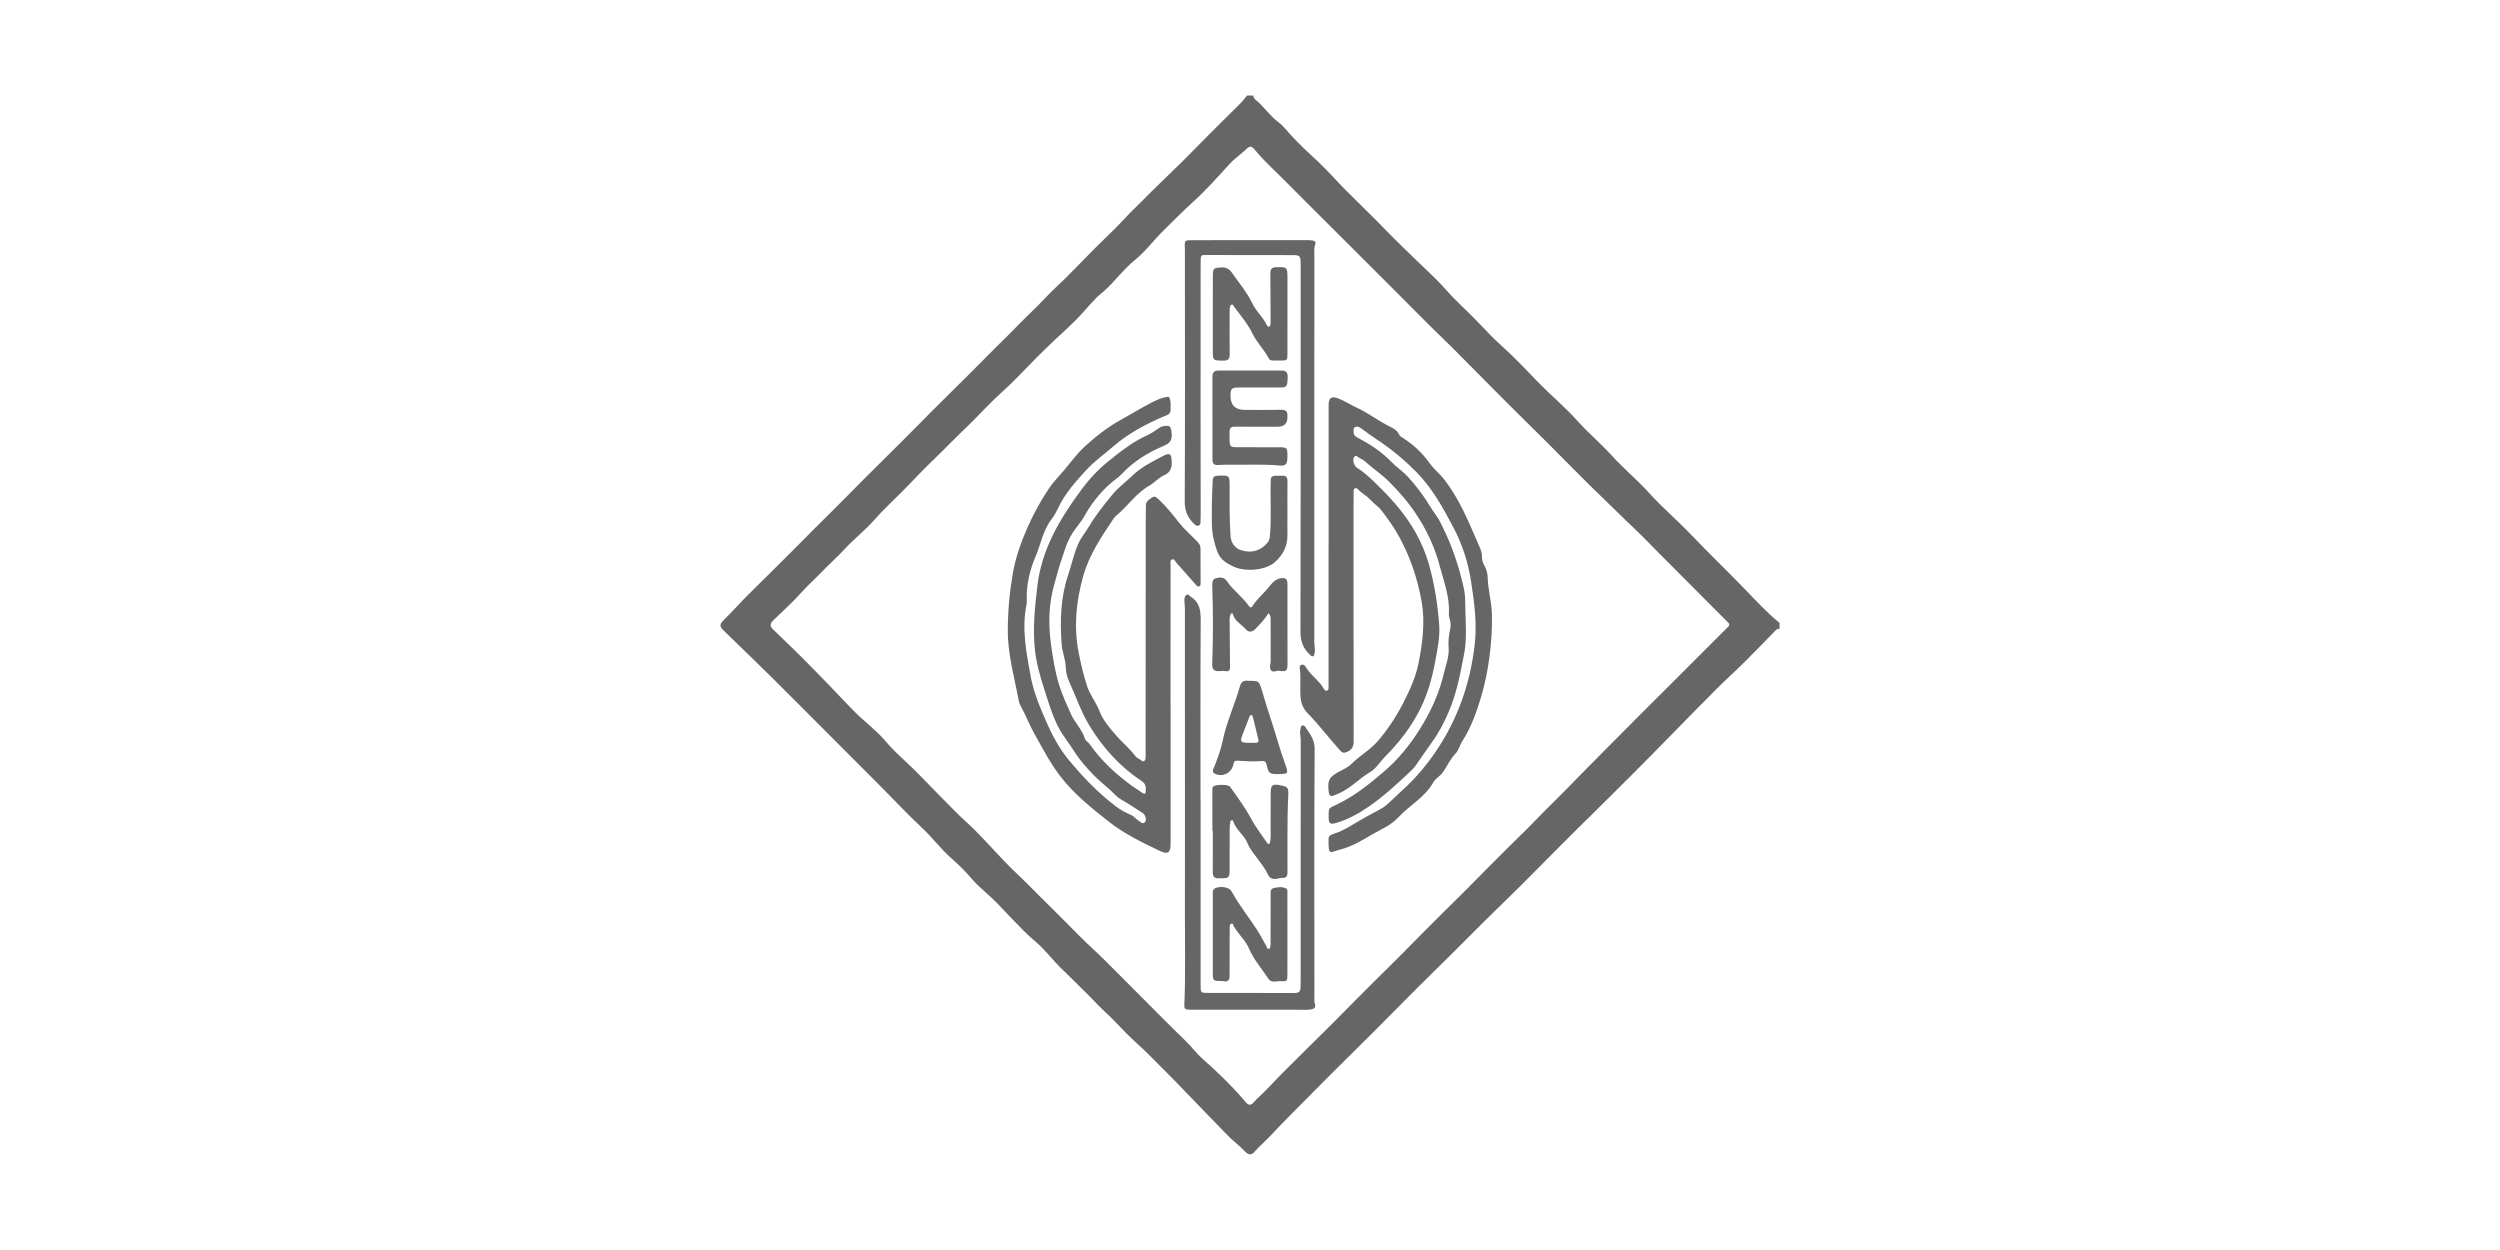 <?xml version="1.0" encoding="UTF-8"?><svg id="_レイヤー_2" xmlns="http://www.w3.org/2000/svg" viewBox="0 0 160 80"><defs><style>.cls-1{fill:none;}.cls-2{fill:#666;}</style></defs><g id="_レイヤー_1-2"><g><rect class="cls-1" width="160" height="80"/><g><path class="cls-2" d="M80.206,6.116c.018,.1,.055,.197,.135,.259,.539,.423,.905,1.02,1.46,1.432,.287,.212,.514,.499,.753,.768,.577,.652,1.227,1.23,1.861,1.826,.584,.548,1.106,1.162,1.673,1.729,.87,.871,1.758,1.723,2.614,2.608,.624,.646,1.278,1.264,1.919,1.894,.628,.618,1.297,1.2,1.875,1.861,.695,.795,1.495,1.482,2.216,2.25,.468,.499,.952,.999,1.468,1.462,.782,.702,1.503,1.473,2.235,2.229,.83,.856,1.754,1.62,2.549,2.511,.697,.781,1.506,1.45,2.203,2.224,.752,.834,1.625,1.543,2.373,2.376,.847,.943,1.817,1.761,2.69,2.675,1.121,1.173,2.289,2.299,3.42,3.463,.724,.746,1.425,1.527,2.241,2.182v.397c-.165-.057-.243,.074-.331,.164-.638,.647-1.265,1.306-1.911,1.946-.57,.565-1.167,1.101-1.736,1.667-.804,.799-1.593,1.612-2.388,2.42-.648,.658-1.298,1.315-1.941,1.977-.769,.792-1.562,1.561-2.341,2.343-.743,.746-1.501,1.481-2.25,2.222-1.65,1.633-3.261,3.305-4.928,4.919-1.488,1.441-2.932,2.926-4.414,4.373-1.252,1.222-2.471,2.479-3.709,3.716-1.286,1.284-2.589,2.553-3.863,3.848-.935,.95-1.887,1.883-2.797,2.858-.313,.335-.671,.629-.974,.98-.241,.279-.412,.23-.668-.04-.289-.305-.627-.563-.933-.854-.247-.235-.476-.488-.713-.732-.334-.344-.669-.687-1.003-1.031-.76-.784-1.508-1.581-2.283-2.35-.655-.649-1.288-1.32-1.973-1.94-.434-.393-.852-.807-1.253-1.24-.284-.307-.603-.603-.912-.894-.362-.342-.696-.721-1.058-1.07-.516-.498-1.012-1.016-1.533-1.509-.59-.559-1.065-1.227-1.687-1.755-.257-.219-.512-.442-.749-.683-.543-.551-1.083-1.106-1.61-1.673-.558-.602-1.232-1.083-1.765-1.709-.389-.457-.822-.881-1.266-1.271-.695-.61-1.238-1.352-1.91-1.979-.94-.878-1.818-1.822-2.727-2.734-1.125-1.13-2.254-2.256-3.381-3.385-1.197-1.198-2.39-2.402-3.594-3.593-.958-.948-1.93-1.882-2.898-2.821-.388-.377-.369-.467,.011-.835,.516-.501,.985-1.051,1.501-1.553,.795-.774,1.569-1.57,2.364-2.344,.631-.615,1.242-1.258,1.868-1.881,.439-.437,.888-.869,1.321-1.308,.605-.613,1.211-1.228,1.822-1.835,.803-.797,1.601-1.6,2.409-2.393,.621-.61,1.224-1.245,1.844-1.86,.796-.79,1.588-1.585,2.389-2.37,.63-.617,1.24-1.259,1.871-1.879,.435-.427,.872-.856,1.294-1.292,.608-.628,1.256-1.216,1.852-1.856,.422-.454,.894-.861,1.333-1.3,.609-.61,1.204-1.234,1.812-1.845,.446-.447,.908-.878,1.353-1.326,.406-.409,.785-.845,1.203-1.242,.364-.346,.707-.712,1.064-1.064,.66-.653,1.337-1.289,1.997-1.942,.575-.569,1.135-1.153,1.707-1.725,.665-.665,1.338-1.322,2.001-1.988,.147-.148,.268-.321,.402-.482,.132,0,.265,0,.397,0Zm30.468,33.816c-.028-.032-.068-.084-.113-.129-1.378-1.382-2.756-2.765-4.135-4.146-.643-.643-1.269-1.308-1.93-1.928-.617-.578-1.208-1.182-1.82-1.765-1.244-1.185-2.437-2.424-3.654-3.637-.865-.862-1.74-1.714-2.603-2.578-1.151-1.153-2.292-2.316-3.443-3.469-.504-.505-1.027-.992-1.532-1.496-.897-.894-1.786-1.796-2.682-2.692-1.207-1.207-2.418-2.411-3.626-3.618-.967-.965-1.936-1.927-2.896-2.898-.641-.648-1.325-1.256-1.908-1.961-.248-.3-.346-.302-.624-.018-.046,.047-.1,.087-.149,.13-.295,.259-.616,.493-.878,.781-.74,.812-1.469,1.636-2.283,2.374-.669,.607-1.303,1.248-1.945,1.881-.617,.61-1.133,1.321-1.811,1.87-.763,.617-1.327,1.43-2.066,2.07-.122,.105-.255,.195-.371,.315-.553,.567-1.045,1.189-1.623,1.733-.752,.708-1.52,1.403-2.242,2.136-.758,.769-1.492,1.562-2.296,2.283-.796,.713-1.496,1.52-2.272,2.254-.731,.692-1.427,1.427-2.158,2.125-.601,.574-1.163,1.19-1.746,1.781-.638,.648-1.314,1.26-1.916,1.947-.573,.654-1.271,1.188-1.861,1.83-.473,.515-1.002,.978-1.482,1.48-.418,.436-.874,.836-1.279,1.289-.58,.65-1.233,1.235-1.858,1.844-.198,.193-.203,.373,.004,.563,.29,.266,.564,.55,.85,.821,.885,.837,1.729,1.717,2.582,2.587,.607,.62,1.191,1.262,1.804,1.876,.624,.626,1.346,1.151,1.925,1.825,.307,.358,.636,.706,.976,1.017,.561,.515,1.105,1.048,1.627,1.596,.599,.629,1.224,1.235,1.829,1.858,.446,.46,.943,.884,1.398,1.341,.838,.842,1.611,1.751,2.469,2.57,.548,.522,1.086,1.056,1.616,1.594,.527,.534,1.074,1.051,1.598,1.589,.588,.603,1.186,1.204,1.805,1.78,.566,.527,1.109,1.078,1.657,1.625,.835,.833,1.663,1.672,2.497,2.506,.578,.578,1.155,1.158,1.744,1.725,.385,.371,.704,.812,1.099,1.161,.998,.882,1.952,1.804,2.808,2.824,.135,.16,.305,.158,.427,.021,.328-.371,.713-.685,1.046-1.046,.781-.845,1.618-1.634,2.427-2.449,.593-.598,1.207-1.181,1.795-1.782,.834-.854,1.686-1.69,2.525-2.538,.561-.567,1.146-1.118,1.701-1.688,.864-.886,1.746-1.754,2.617-2.633,.538-.543,1.1-1.07,1.631-1.617,.838-.864,1.701-1.703,2.546-2.559,.56-.568,1.15-1.114,1.699-1.689,.785-.822,1.612-1.602,2.4-2.422,.691-.72,1.403-1.421,2.104-2.133,1.498-1.522,3.017-3.023,4.527-4.533,1.121-1.12,2.241-2.241,3.361-3.361,.055-.055,.118-.102,.113-.217Z"/><path class="cls-2" d="M85.031,34.875c-0-2.978,0-5.956-0-8.934-0-.492,.181-.615,.638-.434,.417,.166,.796,.416,1.195,.601,.742,.343,1.379,.853,2.111,1.205,.221,.106,.463,.258,.578,.513,.035,.078,.095,.116,.161,.157,.709,.437,1.306,.987,1.792,1.672,.282,.398,.684,.703,.979,1.099,.608,.816,1.084,1.707,1.501,2.631,.249,.551,.477,1.112,.724,1.664,.083,.185,.138,.37,.136,.573-.002,.202,.049,.388,.152,.567,.139,.242,.208,.522,.216,.792,.022,.773,.244,1.519,.268,2.29,.029,.928-.039,1.854-.157,2.769-.11,.849-.282,1.698-.522,2.519-.296,1.013-.656,2.01-1.237,2.909-.154,.239-.211,.558-.403,.75-.361,.361-.542,.825-.831,1.223-.17,.234-.466,.387-.604,.633-.547,.971-1.546,1.479-2.27,2.269-.428,.467-1.047,.72-1.597,1.037-.663,.382-1.316,.796-2.073,.986-.17,.042-.334,.106-.502,.155-.169,.049-.228-.075-.24-.195-.023-.218-.027-.44-.018-.659,.007-.166,.136-.242,.282-.286,.747-.225,1.369-.69,2.042-1.058,.346-.189,.695-.371,1.039-.565,.437-.246,.751-.64,1.123-.964,.709-.618,1.348-1.304,1.917-2.054,.88-1.16,1.574-2.419,2.081-3.788,.445-1.201,.722-2.422,.869-3.702,.158-1.375-.031-2.706-.232-4.035-.18-1.192-.555-2.362-1.118-3.433-.673-1.281-1.374-2.555-2.412-3.6-.779-.785-1.624-1.484-2.55-2.087-.322-.21-.629-.443-.938-.672-.123-.091-.252-.155-.397-.092-.141,.061-.099,.206-.101,.323-.003,.152,.05,.248,.207,.33,.807,.424,1.569,.912,2.21,1.577,.319,.33,.713,.589,1.027,.923,.357,.38,.681,.796,.987,1.221,.301,.418,.547,.873,.854,1.289,.162,.22,.28,.473,.403,.719,.63,1.256,1.061,2.58,1.367,3.949,.095,.427,.087,.854,.094,1.283,.017,.968,.107,1.945-.077,2.899-.244,1.263-.477,2.535-.993,3.726-.279,.644-.594,1.271-1.008,1.844-.384,.532-.746,1.081-1.127,1.615-.101,.141-.231,.263-.358,.383-.841,.796-1.694,1.576-2.654,2.235-.637,.438-1.301,.797-2.043,1.02-.377,.113-.484,.052-.488-.339-.001-.121,.004-.243,.002-.364-.003-.188,.082-.274,.265-.356,.898-.401,1.71-.941,2.474-1.564,.503-.411,1.006-.816,1.461-1.282,.837-.858,1.513-1.823,2.087-2.874,.479-.878,.848-1.795,1.075-2.759,.132-.561,.365-1.111,.313-1.712-.034-.397,.018-.792,.106-1.182,.039-.174,.028-.35-.011-.525-.031-.14-.088-.283-.079-.421,.071-1.091-.33-2.091-.598-3.114-.301-1.146-.806-2.21-1.448-3.2-.499-.77-1.098-1.462-1.75-2.117-.498-.5-1.085-.883-1.599-1.356-.13-.12-.33-.161-.473-.289-.074-.066-.163-.039-.212,.066-.093,.201,.018,.546,.21,.666,.627,.392,1.123,.93,1.645,1.444,.287,.282,.555,.579,.815,.881,.985,1.143,1.732,2.416,2.144,3.883,.35,1.245,.546,2.513,.645,3.797,.063,.809-.11,1.602-.254,2.392-.188,1.033-.473,2.038-.936,2.986-.577,1.18-1.376,2.197-2.297,3.125-.314,.317-.531,.723-.933,.961-.698,.412-1.25,1.041-2.007,1.367-.101,.043-.201,.087-.303,.128-.239,.097-.319-.026-.342-.242-.084-.781,.02-.961,.895-1.399,.228-.114,.432-.242,.615-.422,.513-.505,1.158-.864,1.63-1.411,.645-.747,1.181-1.566,1.636-2.45,.426-.828,.809-1.68,.984-2.578,.25-1.288,.425-2.591,.186-3.926-.253-1.412-.693-2.739-1.365-4.004-.333-.627-.737-1.199-1.16-1.758-.221-.292-.545-.503-.796-.776-.227-.247-.54-.383-.756-.639-.044-.052-.113-.079-.18-.054-.089,.032-.092,.117-.093,.194-.002,.386-.002,.772-.002,1.158-0,4.952-.003,9.904,.007,14.857,.001,.36-.147,.548-.453,.677-.169,.071-.278,.043-.403-.095-.717-.788-1.359-1.646-2.098-2.405-.495-.508-.456-1.054-.462-1.622-.004-.384,.027-.769-.022-1.153-.014-.107-.049-.236,.069-.3,.136-.074,.252,.027,.307,.125,.299,.531,.848,.853,1.146,1.384,.044,.079,.096,.16,.204,.129,.108-.031,.104-.133,.105-.219,.003-.254-0-.507-0-.761-0-2.779-0-5.559-0-8.338Z"/><path class="cls-2" d="M74.919,45.128c0,2.956-0,5.912,0,8.867,0,.596-.18,.714-.728,.448-1.092-.529-2.195-1.054-3.152-1.8-1.155-.9-2.302-1.813-3.207-2.998-.644-.843-1.116-1.774-1.632-2.688-.323-.572-.552-1.184-.865-1.756-.058-.105-.109-.221-.131-.339-.279-1.499-.71-2.968-.705-4.52,.004-1.227,.11-2.429,.32-3.638,.179-1.032,.526-2.006,.939-2.941,.382-.864,.84-1.707,1.376-2.503,.279-.414,.62-.76,.937-1.131,.449-.524,.846-1.092,1.362-1.56,.71-.644,1.454-1.237,2.299-1.7,.643-.352,1.266-.742,1.917-1.078,.317-.164,.647-.326,1.012-.384,.08-.013,.153-.041,.191,.06,.092,.245,.063,.5,.066,.753,.003,.326-.252,.348-.478,.447-1.151,.5-2.248,1.082-3.208,1.919-.571,.497-1.193,.933-1.711,1.495-.686,.745-1.357,1.496-1.796,2.424-.122,.257-.259,.513-.432,.737-.548,.709-.68,1.591-1.021,2.386-.381,.89-.588,1.816-.559,2.788,.003,.099,0,.2-.019,.297-.312,1.538-.01,3.033,.263,4.542,.191,1.055,.606,2.021,1.026,2.981,.373,.852,.822,1.68,1.422,2.406,.897,1.085,1.869,2.095,2.991,2.952,.307,.235,.645,.422,1,.569,.193,.08,.291,.258,.466,.354,.137,.075,.243,.267,.418,.097,.123-.12,.027-.467-.142-.575-.462-.295-.916-.605-1.392-.875-.284-.162-.483-.415-.714-.623-.337-.305-.699-.587-1.018-.915-.46-.473-.905-.967-1.252-1.522-.332-.531-.739-1.008-1.029-1.573-.386-.75-.621-1.547-.876-2.34-.29-.902-.554-1.811-.639-2.763-.118-1.315,.019-2.615,.172-3.92,.132-1.12,.469-2.176,.951-3.177,.514-1.068,1.176-2.056,1.881-3.01,.482-.651,1.035-1.247,1.66-1.754,.79-.641,1.588-1.281,2.532-1.705,.277-.124,.528-.309,.783-.478,.065-.043,.122-.084,.201-.099,.492-.093,.55-.02,.589,.488,.031,.408-.12,.6-.493,.756-1.019,.425-1.947,.998-2.711,1.817-.231,.247-.533,.426-.783,.657-.631,.582-1.164,1.241-1.581,1.998-.225,.408-.551,.751-.802,1.151-.371,.592-.533,1.249-.753,1.889-.15,.436-.253,.888-.382,1.331-.374,1.283-.396,2.589-.214,3.897,.12,.859,.256,1.722,.511,2.551,.196,.636,.479,1.244,.75,1.856,.255,.576,.731,1.01,.912,1.617,.039,.132,.198,.189,.281,.309,.753,1.084,1.709,1.961,2.775,2.732,.194,.14,.407,.249,.593,.399,.096,.077,.227,.124,.237-.057,.013-.247,.028-.496-.239-.672-1.385-.914-2.472-2.11-3.34-3.523-.563-.916-.895-1.935-1.342-2.902-.123-.267-.184-.575-.197-.892-.02-.503-.233-.974-.268-1.486-.101-1.483-.068-2.939,.412-4.374,.229-.684,.373-1.394,.672-2.059,.174-.385,.449-.699,.66-1.056,.445-.75,.988-1.432,1.545-2.1,.357-.428,.818-.759,1.215-1.148,.569-.559,1.27-.9,1.951-1.262,.528-.281,.572-.12,.594,.353,.019,.42-.103,.693-.495,.865-.35,.154-.602,.469-.926,.654-.861,.49-1.399,1.323-2.139,1.938-.059,.049-.113,.107-.155,.17-.782,1.165-1.571,2.332-1.953,3.7-.446,1.596-.612,3.223-.291,4.866,.143,.732,.314,1.461,.545,2.173,.185,.569,.58,1.034,.793,1.592,.232,.606,.655,1.079,1.074,1.566,.388,.452,.861,.821,1.213,1.308,.083,.115,.264,.176,.389,.285,.112,.098,.235,.049,.263-.113,.017-.097,.011-.198,.011-.297,.002-4.963,.004-9.926,.007-14.889,0-.341,.014-.682,.01-1.023-.003-.286,.236-.394,.408-.519,.171-.124,.322,.042,.452,.166,.471,.447,.87,.95,1.271,1.462,.337,.43,.772,.796,1.155,1.198,.125,.131,.209,.25,.21,.423,.004,.728,.007,1.456,.007,2.183-0,.095,.021,.219-.092,.262-.113,.043-.179-.064-.242-.135-.41-.46-.815-.925-1.224-1.385-.075-.085-.118-.255-.267-.199-.159,.059-.097,.229-.097,.352-.003,2.923-.003,5.845-.003,8.768,0,.066,0,.132,0,.199h.002Z"/><path class="cls-2" d="M76.839,51.158c0,3.959-0,7.917,0,11.876,0,.512,.001,.512,.503,.512,1.786,.002,3.573,.004,5.359,.006,.48,.001,.535-.042,.539-.524,.008-1.103,.003-2.205,.003-3.308,.001-4.113,.001-8.226,.003-12.339,0-.252-.086-.503-.007-.756,.022-.071,.009-.166,.1-.194,.085-.026,.158,.029,.198,.091,.282,.431,.604,.796,.6,1.404-.032,5.282-.017,10.564-.015,15.846,0,.143-.025,.299,.021,.427,.12,.332-.096,.389-.324,.416-.218,.025-.44,.01-.661,.01-2.261,.001-4.521,.001-6.782-0-.132-0-.265-.002-.396-.018-.124-.016-.19-.091-.184-.228,.085-1.972,.034-3.946,.038-5.918,.009-4.223,.001-8.447,.001-12.67-0-2.283,.002-4.565-.001-6.848-0-.197-.039-.395-.033-.592,.004-.117,.045-.253,.179-.292,.113-.033,.161,.092,.241,.143,.584,.367,.627,.916,.623,1.545-.023,3.804-.011,7.609-.011,11.413h.007Z"/><path class="cls-2" d="M84.117,28.583c0,4.169,0,8.337-.001,12.506-0,.242,.069,.482,.017,.724-.016,.074-.013,.164-.106,.187-.088,.022-.136-.048-.193-.1-.427-.393-.606-.845-.604-1.455,.021-7.797,.013-15.593,.012-23.39,0-.055,.001-.11-0-.165-.01-.533-.039-.562-.558-.563-1.731-.002-3.463-.009-5.194-.006-.688,.001-.648-.1-.649,.634-.006,3.077-.005,6.154-.004,9.23,.001,2.261,.005,4.521,.007,6.782,0,.154-.004,.309-.011,.463-.004,.091-.027,.178-.13,.208-.092,.027-.166-.002-.239-.069-.43-.396-.644-.836-.641-1.467,.027-5.326,.012-10.653,.01-15.979-0-.077,.001-.155-.003-.232-.025-.514-.026-.52,.484-.52,2.448-.003,4.896-.003,7.345-.002,.121,0,.244,.005,.362,.026,.119,.021,.217,.092,.162,.23-.107,.268-.062,.545-.063,.818-.004,4.047-.003,8.094-.003,12.142h.001Z"/><path class="cls-2" d="M77.595,26.751c0-.882,0-1.764-0-2.645-0-.251,.106-.392,.375-.391,1.356,.003,2.713,.002,4.069,0,.29-0,.384,.157,.373,.423-.028,.664-.025,.663-.684,.661-.816-.001-1.632-.003-2.448,0-.452,.002-.528,.08-.529,.516q-.001,.912,.9,.916c.783,.002,1.566,.011,2.349-.004,.29-.006,.409,.103,.393,.382-.001,.022,.001,.044,.002,.066q.015,.635-.628,.635c-.904,0-1.809,.008-2.713-.005-.272-.004-.368,.089-.364,.362,.015,1.084-.097,.942,.926,.953,.761,.009,1.522,.001,2.283,.004,.451,.002,.499,.053,.496,.491-0,.066-.003,.132-.003,.198-.004,.395-.118,.52-.519,.481-1.046-.101-2.093-.036-3.14-.049-.253-.003-.508-.008-.76,.015-.282,.025-.378-.103-.376-.364,.004-.882,.001-1.764,.001-2.646-.002-0-.003-0-.005-0Z"/><path class="cls-2" d="M77.593,53.181c0-.87,.001-1.74-.001-2.611-0-.078-.008-.157,.043-.221,.117-.15,.97-.163,1.081-.007,.474,.668,.963,1.323,1.353,2.052,.292,.548,.683,1.043,1.034,1.56,.084,.124,.155,.058,.179-.044,.028-.116,.038-.239,.038-.359,.003-.937-0-1.874,.003-2.81,.002-.493,.117-.583,.599-.486,.495,.1,.552,.133,.527,.655-.08,1.641-.04,3.282-.05,4.923-.001,.244-.081,.374-.349,.354-.106-.008-.216,.035-.324,.055-.259,.049-.475-.034-.578-.272-.152-.349-.393-.634-.608-.938-.24-.34-.533-.649-.687-1.038-.215-.543-.745-.873-.929-1.43-.015-.045-.04-.089-.089-.076-.036,.009-.085,.048-.09,.079-.023,.14-.045,.283-.046,.425-.004,.915-.001,1.829-.004,2.744-.001,.41-.067,.471-.485,.476-.066,.001-.133-.007-.198-.002-.307,.025-.401-.128-.397-.418,.011-.871,.004-1.741,.004-2.612-.008-0-.016-0-.025-0Z"/><path class="cls-2" d="M82.396,59.808c-0,.849,.003,1.699-.002,2.548-.003,.458-.019,.463-.471,.437-.098-.006-.197,.019-.296,.026-.173,.012-.341-.015-.442-.168-.435-.652-.953-1.25-1.268-1.981-.18-.419-.512-.738-.771-1.106-.063-.09-.124-.181-.183-.274-.042-.067-.017-.203-.149-.176-.104,.022-.11,.132-.111,.218-.006,.397-.007,.794-.008,1.191-.002,.64-.006,1.279-.002,1.919,.001,.278-.096,.425-.398,.353-.042-.01-.088-.009-.132-.01-.539-.008-.543-.008-.544-.574-.003-1.621-.003-3.243,0-4.864,0-.2-.059-.441,.217-.528,.383-.121,.856-.017,.992,.236,.468,.871,1.097,1.635,1.626,2.464,.224,.351,.418,.721,.622,1.085,.031,.055,.025,.142,.119,.121,.074-.016,.1-.086,.108-.152,.012-.098,.015-.198,.015-.297,.001-.993-0-1.985,.002-2.978,0-.173-.039-.395,.176-.453,.262-.071,.55-.115,.806,.015,.13,.066,.092,.237,.092,.367,.002,.86,.001,1.721,.001,2.581Z"/><path class="cls-2" d="M77.62,20.138c0-.838-.004-1.676,.002-2.514,.003-.463,.074-.472,.516-.509,.483-.04,.637,.237,.874,.574,.392,.557,.833,1.084,1.123,1.702,.247,.527,.699,.905,.947,1.424,.025,.052,.059,.095,.125,.086,.065-.009,.092-.06,.099-.116,.01-.076,.013-.154,.013-.231-.005-1.025-.009-2.05-.017-3.075-.002-.242,.093-.379,.348-.375,.011,0,.022-0,.033-.001,.678-.032,.714-.001,.715,.678,.002,1.621,.001,3.242-.001,4.863-0,.413-.021,.43-.427,.432-.165,0-.331,0-.496-.001-.116-.001-.215-.03-.275-.144-.299-.563-.766-1.013-1.045-1.591-.303-.626-.76-1.152-1.17-1.707-.042-.057-.051-.165-.158-.136-.085,.024-.106,.11-.116,.185-.013,.098-.014,.198-.014,.296-0,.893-.009,1.786,.006,2.679,.005,.31-.091,.431-.415,.425-.667-.013-.668,.001-.668-.663-0-.761-0-1.522-0-2.283h.002Z"/><path class="cls-2" d="M81.173,39.245c-.229,.394-.533,.7-.832,1.01-.191,.198-.424,.237-.606,.025-.273-.319-.699-.507-.821-.959-.032-.118-.13-.073-.163,.008-.037,.088-.055,.191-.054,.288,.005,1.024,.011,2.048,.025,3.072,.003,.222-.079,.301-.298,.263-.106-.019-.22-.015-.328-.004-.388,.04-.53-.088-.515-.477,.064-1.653,.058-3.305,.004-4.958-.006-.193-.009-.446,.223-.503,.255-.062,.52-.112,.727,.199,.387,.582,.986,.987,1.385,1.566,.051,.073,.14,.169,.232,.022,.299-.477,.744-.828,1.087-1.262,.218-.276,.408-.489,.776-.532,.272-.031,.373,.075,.38,.316,.008,.275,.002,.551,.002,.827,.001,1.434,.002,2.867,.004,4.301,.001,.487-.056,.553-.527,.484-.186-.027-.418,.158-.551-.065-.097-.163,.003-.367,.001-.554-.007-.893-.003-1.785-.003-2.678,0-.134-0-.266-.149-.389Z"/><path class="cls-2" d="M81.792,49.542c-.538,.002-.607-.041-.725-.585-.042-.196-.13-.267-.31-.251-.528,.047-1.054,.007-1.581-.022-.113-.006-.193,.031-.217,.152-.011,.054-.024,.108-.04,.16-.154,.502-.674,.746-1.157,.528-.247-.112-.102-.321-.047-.459,.219-.551,.425-1.108,.545-1.688,.245-1.192,.771-2.292,1.096-3.457,.075-.268,.227-.389,.504-.352,.065,.009,.132,.005,.198,.005,.474,.003,.526,.039,.67,.502,.179,.576,.34,1.158,.534,1.729,.35,1.028,.617,2.082,.992,3.103,.224,.608,.195,.633-.463,.635Zm-1.817-2.001c.132,0,.264,.002,.396-.001,.139-.003,.2-.065,.164-.211-.116-.469-.227-.94-.341-1.409-.016-.065-.037-.143-.106-.154-.102-.016-.114,.084-.141,.152-.132,.337-.257,.678-.394,1.013-.221,.543-.172,.619,.422,.609Z"/><path class="cls-2" d="M82.396,32.62c-0,.54-.006,1.081,.001,1.621,.009,.698-.281,1.262-.782,1.718-.609,.553-1.904,.655-2.658,.308-.472-.217-.871-.472-1.05-.966-.2-.549-.334-1.12-.345-1.709-.019-.948,0-1.895,.052-2.841,.012-.227,.108-.301,.327-.308,.755-.024,.755-.03,.755,.707-.001,1.058-.016,2.116,.059,3.173,.029,.407,.275,.761,.651,.881,.662,.212,1.23,.084,1.699-.454,.103-.118,.147-.227,.161-.376,.111-1.123,.033-2.248,.053-3.372,.01-.556,.002-.556,.572-.556,.055,0,.111,.005,.165-0,.264-.025,.347,.107,.343,.355-.009,.606-.003,1.213-.003,1.82Z"/></g></g></g></svg>